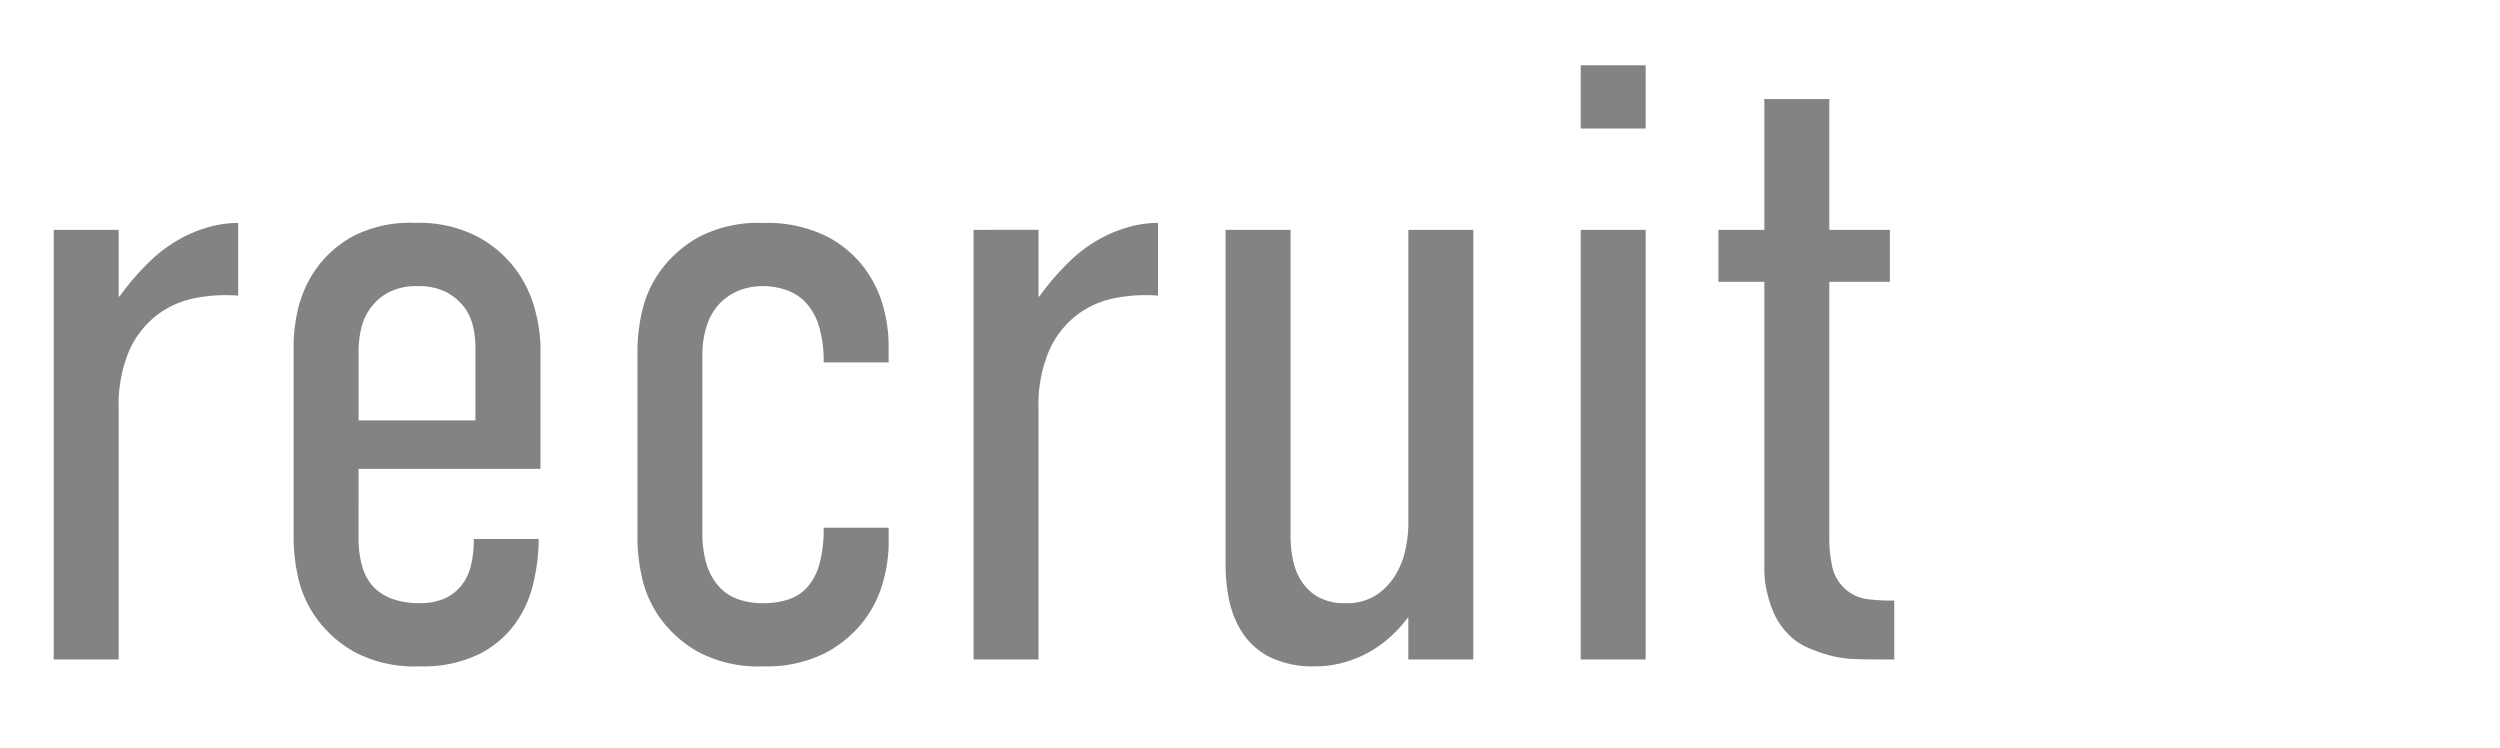 <?xml version="1.0" encoding="UTF-8"?>
<svg xmlns="http://www.w3.org/2000/svg" width="254" height="76" viewBox="0 0 254 76">
  <g id="recruit" transform="translate(-159 -7015)">
    <path id="パス_4263" data-name="パス 4263" d="M5.456-43.648V0h6.6V-25.432a14.141,14.141,0,0,1,1.056-5.9,9.424,9.424,0,0,1,2.772-3.608,9.322,9.322,0,0,1,3.872-1.76A15.989,15.989,0,0,1,24.2-36.96v-7.392A11.233,11.233,0,0,0,21.472-44a13.812,13.812,0,0,0-2.948,1.144A14.515,14.515,0,0,0,15.4-40.612a25.416,25.416,0,0,0-3.256,3.74h-.088v-6.776ZM36.432-19.36h18.48v-12.5a15.578,15.578,0,0,0-.528-3.564,12.066,12.066,0,0,0-1.936-4.136,11.757,11.757,0,0,0-3.916-3.388,12.921,12.921,0,0,0-6.38-1.408,12.616,12.616,0,0,0-6.38,1.408,11.08,11.08,0,0,0-3.74,3.388,11.706,11.706,0,0,0-1.76,4,16.353,16.353,0,0,0-.44,3.344v20.24a18.5,18.5,0,0,0,.44,3.564,11.233,11.233,0,0,0,1.848,4.18A11.962,11.962,0,0,0,36.036-.748,13,13,0,0,0,42.592.7a12.983,12.983,0,0,0,6.16-1.276,10.2,10.2,0,0,0,3.7-3.212,11.742,11.742,0,0,0,1.8-4.224,20.514,20.514,0,0,0,.484-4.224h-6.6a11.115,11.115,0,0,1-.308,2.772,5.064,5.064,0,0,1-1.012,2.024A4.621,4.621,0,0,1,45.1-6.16a6.3,6.3,0,0,1-2.508.44,8.06,8.06,0,0,1-2.64-.4A5.009,5.009,0,0,1,38.016-7.3a4.929,4.929,0,0,1-1.188-2.068,10.3,10.3,0,0,1-.4-3.036Zm0-4.928v-7.128a9.78,9.78,0,0,1,.264-2.2,5.761,5.761,0,0,1,.968-2.112,5.417,5.417,0,0,1,1.848-1.584,6.087,6.087,0,0,1,2.9-.616,6.2,6.2,0,0,1,2.86.572,5.55,5.55,0,0,1,1.8,1.452,5,5,0,0,1,.968,1.98,9.219,9.219,0,0,1,.264,2.156v7.48ZM77.528.7a13.149,13.149,0,0,0,6.248-1.32,11.947,11.947,0,0,0,3.916-3.212,11.424,11.424,0,0,0,2.024-4.048,14.894,14.894,0,0,0,.572-3.74v-1.76h-6.6a13.742,13.742,0,0,1-.4,3.564A6.033,6.033,0,0,1,82.1-7.436a4.406,4.406,0,0,1-1.936,1.32,8.06,8.06,0,0,1-2.64.4,7.324,7.324,0,0,1-2.64-.44,4.761,4.761,0,0,1-1.936-1.364,6.083,6.083,0,0,1-1.188-2.244,10.756,10.756,0,0,1-.4-3.08V-30.8a9.611,9.611,0,0,1,.484-3.212,5.8,5.8,0,0,1,1.32-2.2,5.708,5.708,0,0,1,1.936-1.276,6.46,6.46,0,0,1,2.42-.44,7.212,7.212,0,0,1,2.376.4,4.908,4.908,0,0,1,1.98,1.276A6.136,6.136,0,0,1,83.2-33.88a12.144,12.144,0,0,1,.484,3.7h6.6V-32.12a14.991,14.991,0,0,0-.528-3.652,11.735,11.735,0,0,0-1.936-4,11.145,11.145,0,0,0-3.916-3.256,13.635,13.635,0,0,0-6.38-1.32A13,13,0,0,0,70.972-42.9a11.962,11.962,0,0,0-3.916,3.476,11.233,11.233,0,0,0-1.848,4.18,18.263,18.263,0,0,0-.44,3.476v19.8a18.5,18.5,0,0,0,.44,3.564,11.233,11.233,0,0,0,1.848,4.18A11.962,11.962,0,0,0,70.972-.748,13,13,0,0,0,77.528.7ZM98.912-43.648V0h6.6V-25.432a14.141,14.141,0,0,1,1.056-5.9,9.424,9.424,0,0,1,2.772-3.608,9.322,9.322,0,0,1,3.872-1.76,15.989,15.989,0,0,1,4.444-.264v-7.392a11.233,11.233,0,0,0-2.728.352,13.812,13.812,0,0,0-2.948,1.144,14.515,14.515,0,0,0-3.124,2.244,25.416,25.416,0,0,0-3.256,3.74h-.088v-6.776Zm50.776,0h-6.6v29.92a12.9,12.9,0,0,1-.264,2.42,8.43,8.43,0,0,1-.968,2.6A6.622,6.622,0,0,1,139.92-6.6a5.485,5.485,0,0,1-3.256.88,5.494,5.494,0,0,1-2.64-.572,4.823,4.823,0,0,1-1.716-1.54,6.148,6.148,0,0,1-.924-2.2,11.73,11.73,0,0,1-.264-2.464V-43.648h-6.6V-9.416a17.071,17.071,0,0,0,.352,3.344,9.745,9.745,0,0,0,1.32,3.3,7.209,7.209,0,0,0,2.772,2.508A9.941,9.941,0,0,0,133.672.7,10.73,10.73,0,0,0,136,.44a11.869,11.869,0,0,0,2.42-.836,11.535,11.535,0,0,0,2.42-1.54,13.449,13.449,0,0,0,2.244-2.376V0h6.6ZM160.6-60.368v6.424h6.6v-6.424ZM160.6,0h6.6V-43.648h-6.6Zm18.656-56.936v13.288h-4.664v5.28h4.664v29.26a9.96,9.96,0,0,0,.264,2.244,12.374,12.374,0,0,0,.7,2.156,7.286,7.286,0,0,0,1.32,1.98,6.133,6.133,0,0,0,2.068,1.5,15.308,15.308,0,0,0,2.376.836,11.208,11.208,0,0,0,2.42.352Q189.64,0,190.52,0h1.936V-5.984h-.7a19.3,19.3,0,0,1-1.936-.132,4.094,4.094,0,0,1-2.2-.924,4.268,4.268,0,0,1-1.5-2.552,14.265,14.265,0,0,1-.264-2.288V-38.368h6.16v-5.28h-6.16V-56.936Z" transform="translate(159 7082)" fill="#838383"></path>
    <rect id="長方形_23623" data-name="長方形 23623" width="254" height="76" transform="translate(159 7015)" fill="none"></rect>
  </g>
</svg>
